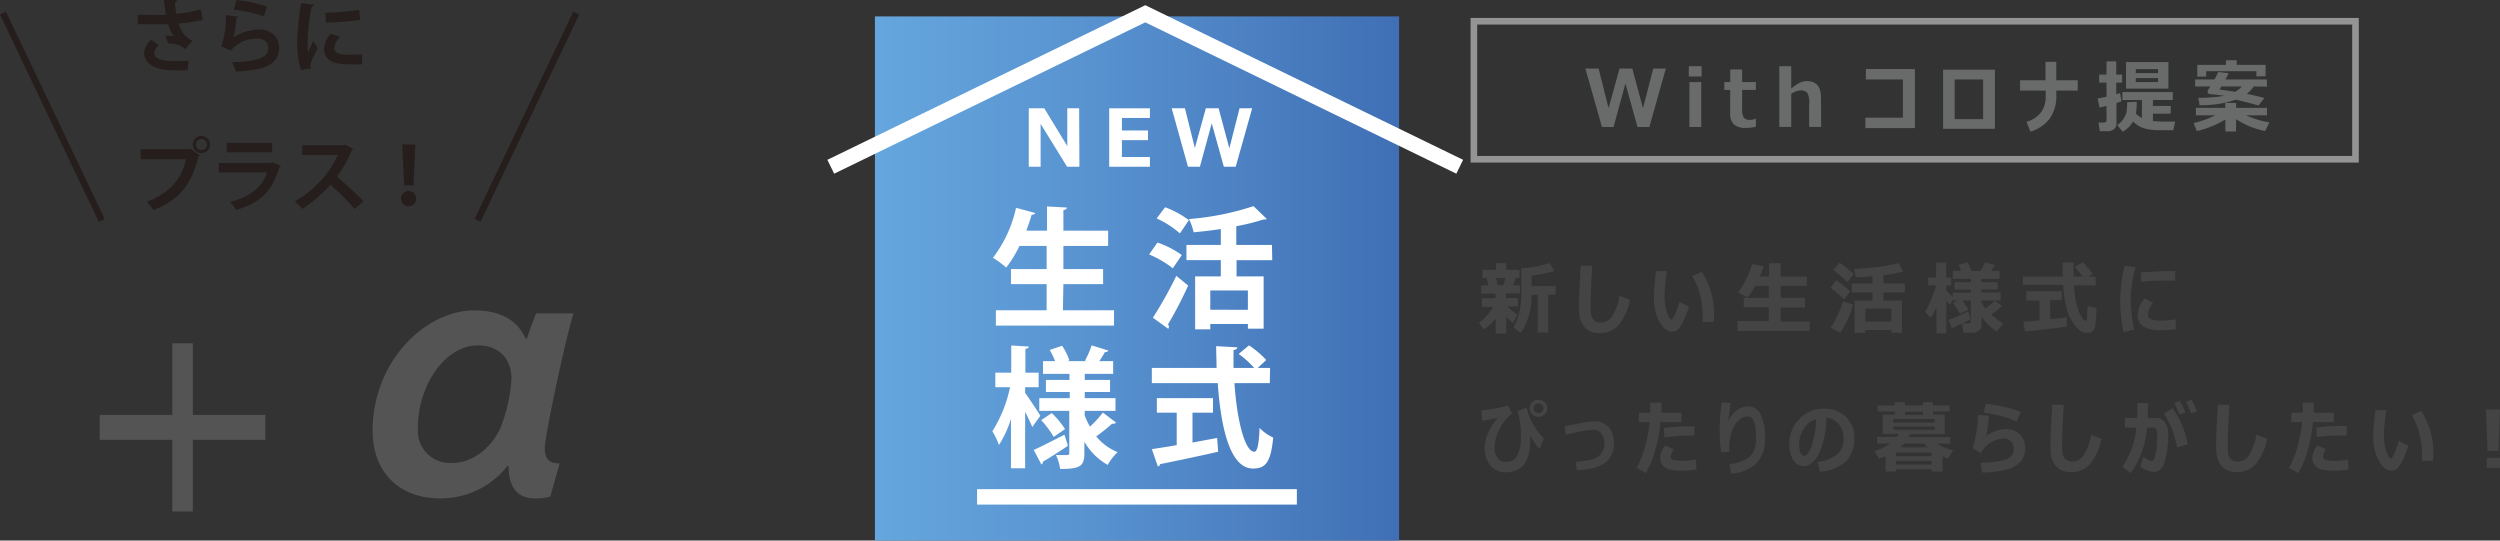 <svg xmlns="http://www.w3.org/2000/svg" xmlns:xlink="http://www.w3.org/1999/xlink" viewBox="0 0 377.66 81.66"><rect x="0" y="0" width="377.66" height="81.66" fill="#333333" stroke="none"/><defs><style>.cls-1{fill:#545454;}.cls-2{fill:url(#名称未設定グラデーション_3);}.cls-3,.cls-4,.cls-6,.cls-9{fill:none;}.cls-3{stroke:#fff;stroke-width:2.33px;}.cls-5{fill:#fff;}.cls-6{stroke:#959495;}.cls-6,.cls-9{stroke-miterlimit:10;}.cls-7{fill:#696a6a;}.cls-8{fill:#444;}.cls-9{stroke:#251e1c;}.cls-10{fill:#251e1c;}</style><linearGradient id="名称未設定グラデーション_3" x1="-357.33" y1="867.89" x2="-356.57" y2="867.89" gradientTransform="translate(37598.4 -90957.65) scale(104.85)" gradientUnits="userSpaceOnUse"><stop offset="0" stop-color="#65a6de"/><stop offset="0.38" stop-color="#5994d1"/><stop offset="1" stop-color="#3f6eb4"/></linearGradient></defs><g id="レイヤー_2" data-name="レイヤー 2"><g id="レイヤー_1-2" data-name="レイヤー 1"><rect class="cls-1" x="15.06" y="62.68" width="25.03" height="3.76"/><rect class="cls-1" x="26.03" y="51.86" width="3.1" height="25.41"/><rect class="cls-2" x="132.17" y="2.48" width="79.18" height="79.17"/><polyline class="cls-3" points="125.5 25.19 173.01 2.08 220.51 25.19"/><line class="cls-3" x1="147.6" y1="75.06" x2="195.91" y2="75.06"/><rect class="cls-4" x="132.17" y="2.48" width="79.18" height="79.17"/><path class="cls-5" d="M160.57,46.87h7.72v2.32H150.44V46.87h7.67V42.92h-5.39V40.65h5.39v-3.5H154a17.25,17.25,0,0,1-2,3.27,14.92,14.92,0,0,0-2-1.48,19.17,19.17,0,0,0,3.49-7.55l2.91.79a.53.53,0,0,1-.55.25c-.24.81-.52,1.62-.81,2.42h3.13V31.19l3,.16c0,.2-.18.32-.53.39v3.11h6.76v2.3h-6.76v3.5h6v2.27h-6Z"/><path class="cls-5" d="M174.85,36.64a14,14,0,0,1,3.68,1.89l-1.36,2a15.16,15.16,0,0,0-3.58-2.09ZM174.16,48a61.86,61.86,0,0,0,3.54-6.33l1.79,1.47A59.38,59.38,0,0,1,176.44,49a.55.55,0,0,1,.14.36.57.57,0,0,1-.1.31ZM176,31.31a14.07,14.07,0,0,1,3.6,1.95l-1.36,2A14,14,0,0,0,174.73,33Zm16.19,8h-5.39v2.44h4.09v7.9h-2.38v-.71h-5.68v.81h-2.29v-8h3.88V39.3h-5.19V37h5.19v-2.4c-1.38.21-2.77.37-4.11.49a8,8,0,0,0-.71-2,41.44,41.44,0,0,0,9.76-1.95l2,1.93c-.12.1-.25.1-.55.1a30.78,30.78,0,0,1-4.05,1V37h5.39Zm-3.68,7.49V43.88h-5.68v2.91Z"/><path class="cls-5" d="M154.86,58.49v.86c.53.73,2,2.93,2.3,3.46-.37.52-.73,1-1.22,1.7-.23-.59-.65-1.46-1.08-2.3v8.53h-2.14V63.27a16,16,0,0,1-1.81,3.95,11.88,11.88,0,0,0-1-2.08,19.91,19.91,0,0,0,2.67-6.65h-2.22V56.3h2.4V52.19l2.65.16c0,.18-.15.3-.51.36V56.3h2v2.19Zm1.3,9.48c1.16-.51,2.93-1.44,4.64-2.3l.53,1.67c-1.37.92-2.81,1.85-3.79,2.4a.43.43,0,0,1-.22.43Zm7.69-5.25a10.51,10.51,0,0,0,.81,1.73,16.28,16.28,0,0,0,1.94-2.13l2,1.52A.62.62,0,0,1,168,64a25.82,25.82,0,0,1-2.4,1.92,8,8,0,0,0,3.23,2.38,8.84,8.84,0,0,0-1.5,1.93,9.38,9.38,0,0,1-3.52-3.5v1.73c0,2-.69,2.38-3.66,2.38a7.25,7.25,0,0,0-.63-2.1c.67,0,1.46,0,1.69,0s.32-.09.32-.33V62.07H157V60.14h4.6v-.92H158V57.39h3.56v-.91h-4V54.55h1.83a14.57,14.57,0,0,0-.81-1.69l1.87-.63a10.3,10.3,0,0,1,1.1,2.21l-.32.11h2.9l-.22-.07a14.76,14.76,0,0,0,1-2.31l2.54.79a.57.57,0,0,1-.53.22c-.22.39-.53.9-.85,1.37h2.09v1.93h-4.29v.91h3.82v1.83h-3.82v.92h4.64v1.93h-4.64ZM159.17,66a14.32,14.32,0,0,0-1.89-2.54l1.61-1.06a13.61,13.61,0,0,1,2,2.42Z"/><path class="cls-5" d="M191.82,57.88h-5.34c.37,5.52,1.55,10.34,3,10.36.44,0,.71-1.1.79-3.6a6.69,6.69,0,0,0,2.07,1.46c-.38,3.8-1.18,4.68-3.07,4.68-3.4,0-4.84-6-5.31-12.9H174v-2.3h9.78c0-1.1-.06-2.21-.06-3.29l3.19.18c0,.22-.18.35-.57.41,0,.91,0,1.79,0,2.7h3.12a14.2,14.2,0,0,0-2.34-2.11l1.56-1.3a15.19,15.19,0,0,1,2.61,2.21L190,55.58h1.86Zm-11.68,4.46v4.51l3.72-.69.16,2.08c-3.19.73-6.59,1.44-8.76,1.87a.46.46,0,0,1-.35.36L174,67.85c1-.16,2.32-.35,3.76-.61v-4.9h-3v-2.2h8.48v2.2Z"/><path class="cls-5" d="M163.06,25.19H161.2l-4-6.48v6.48h-1.79V16.36h2.34l3.48,5.71V16.36h1.79Z"/><path class="cls-5" d="M173.71,25.19h-6.15V16.36h6.15v1.46h-4.23v1.89h3.94v1.46h-3.94v2.55h4.23Z"/><path class="cls-5" d="M189.16,16.36l-2.49,8.83h-1.79l-1.83-6.56-1.79,6.56h-1.8L177,16.36h2l1.5,6,1.66-6h1.93l1.62,6.05,1.54-6.05Z"/><rect class="cls-6" x="222.65" y="3.21" width="133.18" height="20.85"/><path class="cls-7" d="M251.65,10.35l-2.49,8.83h-1.79l-1.83-6.56-1.79,6.56H242l-2.51-8.83h2l1.51,6,1.65-6h1.93l1.62,6,1.55-6Z"/><path class="cls-7" d="M257.05,11.55h-1.93V10h1.93ZM257,19.18h-1.79V12.4H257Z"/><path class="cls-7" d="M265.25,19.14a6.31,6.31,0,0,1-1.54.18,2.61,2.61,0,0,1-1.78-.52,2.22,2.22,0,0,1-.56-1.68V13.59h-.89V12.4h.9V10.49h1.79V12.4h2.08v1.19h-2.08v2.79a2.45,2.45,0,0,0,.27,1.41,1.17,1.17,0,0,0,.93.32,1.81,1.81,0,0,0,.83-.2h.05Z"/><path class="cls-7" d="M275.11,19.18H273.3V15.8A3,3,0,0,0,273,14a1.28,1.28,0,0,0-1-.34,2.76,2.76,0,0,0-1.41.52v5h-1.8V10h1.8v3.39a6.18,6.18,0,0,1,1.35-.92,2.54,2.54,0,0,1,1-.22c1.43,0,2.15.84,2.15,2.51Z"/><path class="cls-7" d="M289.27,19.35h-7.48V17.78h5.67V12h-5.59V10.43h7.4Z"/><path class="cls-7" d="M301.36,19.46h-7.83V10.52h7.83ZM299.58,18V12h-4.3v6Z"/><path class="cls-7" d="M310.63,14.26a5.88,5.88,0,0,1-1,3.67,5.68,5.68,0,0,1-2.9,1.95l-.6-1.49a4,4,0,0,0,2.24-1.49,4,4,0,0,0,.66-2.29v-.92h-3.87V12.13H309V9.34h1.63v2.79h3.24v1.56h-3.24Z"/><path class="cls-7" d="M320.48,15.3l-.76.27v3.07a1.05,1.05,0,0,1-.38.87,1.41,1.41,0,0,1-.95.31h-1.18L317,18.51h.83c.26,0,.39-.11.39-.35V16l-1.05.25-.3-1.37q.48-.07,1.35-.27V12.48h-1.11V11.27h1.11v-2h1.47v2h.89v1.21h-.89v1.75l.57-.18Zm2.3.08a8.4,8.4,0,0,1-.13,1.76,3,3,0,0,0,.92.69V15.11h-2.95v-1.2h7.61v1.2h-3V16h2.69v1.17h-2.69V18.3c.47,0,1.09.07,1.86.07l1.5,0-.28,1.3h-.69q-1.15,0-1.74,0a11.72,11.72,0,0,1-1.32-.13,4.09,4.09,0,0,1-1.33-.44,4.18,4.18,0,0,1-1-.74,4.11,4.11,0,0,1-1.56,1.54l-.82-1a3.21,3.21,0,0,0,.9-.9,3.12,3.12,0,0,0,.47-1,7.31,7.31,0,0,0,.11-1.48v-.07Zm4.79-2h-6.4v-4h6.4ZM326,11.05v-.61h-3.36v.61Zm0,1.35v-.61h-3.36v.61Z"/><path class="cls-7" d="M336.17,18.06a15,15,0,0,1-4.31,1.74l-.48-1.2a15.81,15.81,0,0,0,3.27-1.18h-2.93V16.29h4.44v-.74h1.64v.74h4.66v1.13H339.3a13.79,13.79,0,0,0,3.53,1.07l-.66,1.31A12.52,12.52,0,0,1,337.79,18v1.86h-1.62Zm4.31-5a6.27,6.27,0,0,1-1.06,1.11q2,.45,2.64.63l-.88,1.14c-.13-.06-1.26-.35-3.41-.89a15.83,15.83,0,0,1-5.49.84l-.19-1.12a21.32,21.32,0,0,0,3.92-.3c-.62-.1-1.38-.19-2.26-.26a.34.34,0,0,1-.25-.36.33.33,0,0,1,0-.15c.12-.18.25-.4.4-.64h-2.29V12h2.92c.21-.39.4-.76.57-1.12l1.57.18a10.09,10.09,0,0,1-.49.94h6.27v1.09Zm1.77-1.53h-1.39v-.77h-7.58v.81h-1.35V9.8h4.33V9.1h1.63v.7h4.36Zm-4.59,2.34a4.09,4.09,0,0,0,1-.81h-3.09l-.28.45Z"/><path class="cls-8" d="M225.93,48.14a9.36,9.36,0,0,1-1.74,1.62l-.79-1a7,7,0,0,0,1.11-1,10.59,10.59,0,0,0,1.07-1.39h-1.7V45.05h2.05v-.7h-2.18V43.1h1.11L224.57,42h-.63V40.76H226v-1h1.54v1h2V42h-.57l-.37,1.08h1v1.25H227.5v.7h1.79V46.3h-1.57a9.09,9.09,0,0,0,1.54,1.25l-.73,1.23a10.1,10.1,0,0,1-1-.92v2.52h-1.57ZM226,42l.26,1.08h.85l.31-1.08Zm7.87,8.22h-1.58V44.52h-.93a10.24,10.24,0,0,1-1.61,5.77l-1.13-.85a7.31,7.31,0,0,0,.83-2,13.18,13.18,0,0,0,.37-3.44V40.52a18,18,0,0,0,4.31-.78l.65,1.21a24.26,24.26,0,0,1-3.41.68v1.58H235v1.31h-1.11Z"/><path class="cls-8" d="M246.23,45.28a8.43,8.43,0,0,1-1.74,3.85,3.73,3.73,0,0,1-2.85,1.19,3.4,3.4,0,0,1-1.33-.24,2.57,2.57,0,0,1-.92-.64,3.21,3.21,0,0,1-.54-.88,3.82,3.82,0,0,1-.26-1,16.36,16.36,0,0,1-.06-1.66q0-1.23.26-5.76h1.74c-.16,2.7-.24,4.57-.24,5.63,0,.86,0,1.4.05,1.63a2.13,2.13,0,0,0,.23.67,1.22,1.22,0,0,0,.49.49,1.68,1.68,0,0,0,.79.17,2,2,0,0,0,1.71-1,8.12,8.12,0,0,0,1.1-3.06Z"/><path class="cls-8" d="M255.14,46.33a18.08,18.08,0,0,1-.69,1.82,6.56,6.56,0,0,1-.85,1.49,1.22,1.22,0,0,1-.95.47c-.76,0-1.41-.52-2-1.56a7.57,7.57,0,0,1-.8-3.59,19,19,0,0,1,.11-2c.07-.87.14-1.52.2-2h1.65c-.07.4-.15,1-.24,1.94a18.43,18.43,0,0,0-.12,2,7.24,7.24,0,0,0,.4,2.37c.25.68.48,1,.68,1s.65-.89,1.19-2.67Zm3.73,2.29h-1.68a13.26,13.26,0,0,0-.28-3.69,9.51,9.51,0,0,0-1.29-3.23l1.48-.63A11.91,11.91,0,0,1,258.87,48.62Z"/><path class="cls-8" d="M273.35,50H262.47v-1.5h4.73V46.42h-3.79V45h3.79V43.19h-2.05A10.75,10.75,0,0,1,264,44.93l-1.43-.76a13.17,13.17,0,0,0,2.1-4.28l1.74.32c-.2.64-.38,1.16-.55,1.56h1.38v-2H269v2h3.94v1.42H269V45h3.67v1.47H269v2.12h4.39Z"/><path class="cls-8" d="M279.49,44l-.9,1.24a21.93,21.93,0,0,0-2.06-1.75l.85-1.17A21.5,21.5,0,0,1,279.49,44Zm.43,2a13.22,13.22,0,0,1-.77,2.18A14.12,14.12,0,0,1,278,50.28l-1.44-.79a11.3,11.3,0,0,0,1.13-2.08,18,18,0,0,0,.74-1.89Zm.1-4.63-.93,1.24c-.61-.58-1.32-1.18-2.11-1.81l.91-1.13C278.9,40.4,279.61,41,280,41.35Zm5.7,8.48h-3.94v.43h-1.62V45.4h2.71V44.17h-3.14V42.83h3.14V41.75l-2.52.15-.25-1.27q.64,0,1.59-.12l1.59-.14c.44,0,.86-.1,1.28-.17l1-.18.7-.14.54-.14.72,1.26a18.48,18.48,0,0,1-3,.58v1.25h3.25v1.34h-3.25V45.4h2.79v4.86h-1.61Zm-3.94-1.26h3.94V46.63h-3.94Z"/><path class="cls-8" d="M292.51,46.49a10.06,10.06,0,0,1-.86,1.5l-.86-.88a10.25,10.25,0,0,0,1-2,9.59,9.59,0,0,0,.66-2h-1.17V41.94h1.19V39.67H294v2.27h.76v1.19H294v.74a8.28,8.28,0,0,0,1,1v-.66h2.75v-.46h-2.5V42.64h2.5v-.51H295v-1.2h1.28l-.44-.9,1.41-.39.61,1.29h1.37l.63-1.28,1.49.4-.56.88h1.27v1.2h-2.76v.51h2.47v1.09h-2.47v.46h2.94V45.4h-2.94v.2a4.49,4.49,0,0,0,.62,1,10.25,10.25,0,0,0,1.46-1.2l1.08.84a15.71,15.71,0,0,1-1.66,1.27,11.72,11.72,0,0,0,1.84,1.37l-1,1.2a8.67,8.67,0,0,1-2.31-2.24v1.37a.93.93,0,0,1-.38.76,1.49,1.49,0,0,1-.93.29H296.6l-.18-1.4h1a.26.26,0,0,0,.3-.29V45.4h-1.3a12.81,12.81,0,0,1,.94,1.39l-1.27.6c-.28-.47-.64-1-1.06-1.65l.7-.34H295v-.14l-.39.79a4.8,4.8,0,0,1-.6-.6v4.91h-1.46Zm5.17,1.71a28.36,28.36,0,0,1-2.8,1.37l-.55-1.24a24.25,24.25,0,0,0,3-1.28Z"/><path class="cls-8" d="M316.61,43.1h-3.29a18.7,18.7,0,0,0,.2,2.06,9.87,9.87,0,0,0,.39,1.58,5.45,5.45,0,0,0,.57,1.16,2.23,2.23,0,0,0,.41.53.32.32,0,0,0,.16,0,.19.19,0,0,0,.21-.18q0-.19.12-2l1.32.28c0,1-.09,1.85-.15,2.39a1.67,1.67,0,0,1-.39,1.08,1.21,1.21,0,0,1-.84.27,1.79,1.79,0,0,1-1-.28,4.47,4.47,0,0,1-1.07-1.1,6.89,6.89,0,0,1-1-2.05,18.07,18.07,0,0,1-.57-3.81h-6.09V41.77h6V39.66h1.64v2.11h1.37c-.26-.35-.65-.83-1.17-1.45l1.2-.7a20.9,20.9,0,0,1,1.52,1.74l-.64.41h1.05Zm-4.39,4.82V49.3c-.27.08-1.22.21-2.86.4s-2.79.3-3.46.35l-.25-1.46c.49,0,1.3-.09,2.45-.19v-3h-2V44h5.35v1.34h-1.74v2.87C311,48.1,311.87,48,312.22,47.92Z"/><path class="cls-8" d="M322.6,40.38a18,18,0,0,0-.72,4.53,22.54,22.54,0,0,0,.52,4.89l-1.62.37a24.8,24.8,0,0,1-.49-4.79,22.46,22.46,0,0,1,.67-5.23Zm6.08,9.36a18.56,18.56,0,0,1-2.05.13,5.19,5.19,0,0,1-2.93-.59,2,2,0,0,1-.78-1.7A3.88,3.88,0,0,1,324,45.07l1.24.7a2.7,2.7,0,0,0-.75,1.76.74.74,0,0,0,.39.66,3.45,3.45,0,0,0,1.6.24c.42,0,1.14-.06,2.18-.17Zm-.11-7.34h-.39q-.62,0-2,0c-.95,0-1.87.08-2.76.16V41.15c2.12-.13,3.58-.2,4.39-.2.33,0,.59,0,.8,0Z"/><path class="cls-8" d="M233.22,66.24l-.66,1.57a7.83,7.83,0,0,1-1.4-2.06c0,.2,0,.42,0,.66q0,4.94-3.68,4.93a2.93,2.93,0,0,1-2.33-1,4,4,0,0,1-.86-2.7,5.45,5.45,0,0,1,.58-2.35,8.45,8.45,0,0,1,1.42-2.18,20,20,0,0,1-2.39.44L223.79,62a23.2,23.2,0,0,0,4-.73l.61,1.21a7.05,7.05,0,0,0-1.86,2.32,6.21,6.21,0,0,0-.77,2.86,2.38,2.38,0,0,0,.48,1.54,1.56,1.56,0,0,0,1.24.59,1.84,1.84,0,0,0,1.7-.94,6.08,6.08,0,0,0,.56-3,11.35,11.35,0,0,0-.51-3.74l1.39-.54A9.62,9.62,0,0,0,233.22,66.24Zm.51-4.58a1.24,1.24,0,0,1-.38.92,1.27,1.27,0,0,1-.93.38,1.3,1.3,0,0,1-.94-.37,1.17,1.17,0,0,1-.39-.9,1.21,1.21,0,0,1,.38-.92,1.32,1.32,0,0,1,.95-.37,1.25,1.25,0,0,1,.92.37A1.17,1.17,0,0,1,233.73,61.66Zm-.57,0a.67.67,0,0,0-.23-.51.72.72,0,0,0-.52-.22.7.7,0,0,0-.52.22.71.71,0,0,0-.23.52.74.74,0,0,0,.23.53.74.74,0,0,0,1.05,0A.73.73,0,0,0,233.16,61.66Z"/><path class="cls-8" d="M238.21,71l-.2-1.26a13.33,13.33,0,0,0,2.39-.31,2.75,2.75,0,0,0,1.43-.84,2.36,2.36,0,0,0,.54-1.61,2.3,2.3,0,0,0-.46-1.5,1.45,1.45,0,0,0-1.19-.57,21.89,21.89,0,0,0-4.18.79l-.17-1.32,2.44-.46a13,13,0,0,1,2.07-.27,2.74,2.74,0,0,1,2.12.87,3.43,3.43,0,0,1,.8,2.43Q243.8,70.92,238.21,71Z"/><path class="cls-8" d="M251,60.83c0,.14,0,.39,0,.75s0,.53,0,.78H254v1.41h-3.17a20.48,20.48,0,0,1-.78,4.19,14.28,14.28,0,0,1-1.43,3.51l-1.38-.8a14.12,14.12,0,0,0,1.26-3.19,20.83,20.83,0,0,0,.71-3.71h-1.64V62.36h1.72c0-.63,0-1.14,0-1.53Zm5.27,10.08a11.41,11.41,0,0,1-2.22.19,8.48,8.48,0,0,1-1.69-.14,1.9,1.9,0,0,1-1.15-.63,1.78,1.78,0,0,1-.42-1.18,3,3,0,0,1,.77-1.86l1.29.58a2.3,2.3,0,0,0-.46,1.14.41.41,0,0,0,.16.34,1.39,1.39,0,0,0,.64.2,6.67,6.67,0,0,0,1,.07,8.71,8.71,0,0,0,2-.22ZM256,64.39l-.06,1.4-.56,0a35.6,35.6,0,0,0-3.94.27l-.09-1.4a28.43,28.43,0,0,1,3.91-.26Z"/><path class="cls-8" d="M261.53,71.55l-.26-1.46a5.51,5.51,0,0,0,3.16-1.19,3.78,3.78,0,0,0,.84-2.73q0-3.27-1.2-3.27a2.22,2.22,0,0,0-1.29.49,3.58,3.58,0,0,0-1.1,1.65,6.61,6.61,0,0,0-.44,2.42,7,7,0,0,0,0,.78l-1.24.1a24.25,24.25,0,0,1-.22-3.3,27.34,27.34,0,0,1,.33-4.27l1.34.14c-.09.62-.22,1.54-.38,2.77a3.74,3.74,0,0,1,1.17-1.58,2.83,2.83,0,0,1,1.83-.71,2,2,0,0,1,1.9,1.24,7.36,7.36,0,0,1,.65,3.38,5.45,5.45,0,0,1-1.29,4A6.16,6.16,0,0,1,261.53,71.55Z"/><path class="cls-8" d="M274.93,71.23l-.38-1.46a5.75,5.75,0,0,0,2.93-1.08,3,3,0,0,0,1-2.43,3.26,3.26,0,0,0-.69-2.17,2.8,2.8,0,0,0-1.89-1,13.42,13.42,0,0,1-1.07,5.32c-.64,1.36-1.45,2-2.41,2a1.76,1.76,0,0,1-1.54-.95,4.65,4.65,0,0,1-.58-2.43V67a5.24,5.24,0,0,1,1.4-3.59,5,5,0,0,1,3.54-1.68h.21a4.76,4.76,0,0,1,3.36,1.21,4.23,4.23,0,0,1,1.31,3.27,4.74,4.74,0,0,1-1.33,3.55A6.14,6.14,0,0,1,274.93,71.23Zm-.57-7.93a3.37,3.37,0,0,0-1.82,1.39,4.12,4.12,0,0,0-.75,2.43,3.76,3.76,0,0,0,.18,1.19c.12.36.3.54.53.54.44,0,.85-.54,1.21-1.61A13.77,13.77,0,0,0,274.36,63.3Z"/><path class="cls-8" d="M288.6,65.57c-.1.18-.18.33-.26.45h6.29v1h-2a7.7,7.7,0,0,0,2.43,1l-.79,1.24c-.32-.12-.6-.23-.84-.34v2.31H291.8v-.34h-5.38v.34h-1.58V68.92a9.41,9.41,0,0,1-1,.37l-.66-1.15A8,8,0,0,0,285.48,67h-1.91V66h3a4,4,0,0,0,.31-.45h-2.47V62.63h1.82v-.47h-2.58v-.92h2.58v-.5h1.52v.5h2.74v-.5H292v.5h2.52v.92H292v.47h1.77v2.94Zm3.66-1.74V63.3H286v.53Zm0,1.09v-.5H286v.5Zm-5.84,4h5.38v-.55h-5.38Zm5.38.7h-5.38v.56h5.38ZM287.67,67a8.16,8.16,0,0,1-.59.58h4.15a8,8,0,0,1-.59-.58Zm.09-4.32h2.74v-.47h-2.74Z"/><path class="cls-8" d="M299.4,71.38l-.2-1.49a11.42,11.42,0,0,0,3.73-.47,1.64,1.64,0,0,0,1.28-1.55,1.62,1.62,0,0,0-.42-1.2,1.51,1.51,0,0,0-1.14-.42,3.57,3.57,0,0,0-1.91.6,4.72,4.72,0,0,0-1.54,1.6L298,67.69a17.05,17.05,0,0,0,.8-5l1.64.1a15.78,15.78,0,0,1-.41,3.1,4.6,4.6,0,0,1,1.39-.76,4.44,4.44,0,0,1,1.51-.3,3,3,0,0,1,2.2.77,3,3,0,0,1,.79,2.24,2.79,2.79,0,0,1-.65,1.86,4,4,0,0,1-1.81,1.15A15.67,15.67,0,0,1,299.4,71.38Zm5.85-9.17-.61,1.49a10.43,10.43,0,0,0-2.48-.88,22.29,22.29,0,0,0-2.51-.47L300,61A22.72,22.72,0,0,1,305.25,62.21Z"/><path class="cls-8" d="M317.45,66.28a8.43,8.43,0,0,1-1.74,3.85,3.74,3.74,0,0,1-2.86,1.19,3.38,3.38,0,0,1-1.32-.24,2.49,2.49,0,0,1-.92-.64,3.25,3.25,0,0,1-.55-.88,3.81,3.81,0,0,1-.25-1,16.36,16.36,0,0,1-.06-1.66c0-.82.08-2.74.26-5.76h1.74c-.16,2.7-.24,4.57-.24,5.63,0,.86,0,1.4.05,1.63a2.11,2.11,0,0,0,.22.67,1.24,1.24,0,0,0,.5.49,1.55,1.55,0,0,0,.78.17,2.05,2.05,0,0,0,1.72-1,8.12,8.12,0,0,0,1.1-3.06Z"/><path class="cls-8" d="M324.45,62.25c0,.25,0,.55,0,.89h1.3a1.54,1.54,0,0,1,1.29.66,2.75,2.75,0,0,1,.49,1.69,14.6,14.6,0,0,1-.5,4.2c-.33,1.07-.9,1.6-1.69,1.6a4.18,4.18,0,0,1-2-.77l.43-1.52a5.16,5.16,0,0,0,.71.43,1.45,1.45,0,0,0,.56.18.39.39,0,0,0,.3-.17,2.62,2.62,0,0,0,.26-.71,9,9,0,0,0,.21-1.22c0-.46.07-1,.07-1.58a4,4,0,0,0-.06-.84.67.67,0,0,0-.17-.36.43.43,0,0,0-.31-.12h-1a13.66,13.66,0,0,1-2.46,6.86l-1.26-.94a14.71,14.71,0,0,0,1.26-2.39,12.27,12.27,0,0,0,.85-3.53H321V63.14h1.87V60.89h1.61Zm6,4.89-1.56.43a21.53,21.53,0,0,0-.66-2.42,13.66,13.66,0,0,0-.67-1.5,9.39,9.39,0,0,0-.67-1.16l1.3-.83a11.7,11.7,0,0,1,1.45,2.62A12.92,12.92,0,0,1,330.49,67.14Zm-.35-4.82-.84.3a18.11,18.11,0,0,0-.82-1.75l.83-.3C329.67,61.27,330,61.85,330.14,62.32Zm1.76-.17-.84.31c-.29-.72-.55-1.31-.78-1.76l.81-.3C331.35,60.91,331.63,61.49,331.9,62.15Z"/><path class="cls-8" d="M342.48,66.28a8.43,8.43,0,0,1-1.74,3.85,3.73,3.73,0,0,1-2.85,1.19,3.4,3.4,0,0,1-1.33-.24,2.57,2.57,0,0,1-.92-.64,3.21,3.21,0,0,1-.54-.88,3.82,3.82,0,0,1-.26-1,16.36,16.36,0,0,1-.06-1.66q0-1.23.26-5.76h1.74c-.16,2.7-.24,4.57-.24,5.63,0,.86,0,1.4,0,1.63a2.13,2.13,0,0,0,.23.67,1.22,1.22,0,0,0,.49.49,1.57,1.57,0,0,0,.79.17,2,2,0,0,0,1.71-1,8.12,8.12,0,0,0,1.1-3.06Z"/><path class="cls-8" d="M349.52,60.83c0,.14,0,.39,0,.75s0,.53,0,.78h3.05v1.41h-3.17a20.48,20.48,0,0,1-.78,4.19,14.28,14.28,0,0,1-1.43,3.51l-1.38-.8a14.6,14.6,0,0,0,1.26-3.19,21.76,21.76,0,0,0,.71-3.71h-1.64V62.36h1.72c0-.63,0-1.14,0-1.53Zm5.27,10.08a11.48,11.48,0,0,1-2.22.19,8.48,8.48,0,0,1-1.69-.14,1.9,1.9,0,0,1-1.15-.63,1.78,1.78,0,0,1-.42-1.18,3,3,0,0,1,.77-1.86l1.29.58a2.3,2.3,0,0,0-.46,1.14.41.41,0,0,0,.16.34,1.39,1.39,0,0,0,.64.2,6.67,6.67,0,0,0,1,.07,8.77,8.77,0,0,0,2-.22Zm-.25-6.52-.06,1.4-.56,0A35.6,35.6,0,0,0,350,66l-.09-1.4a28.43,28.43,0,0,1,3.91-.26Z"/><path class="cls-8" d="M363.81,67.33a15.94,15.94,0,0,1-.69,1.82,6.2,6.2,0,0,1-.85,1.49,1.22,1.22,0,0,1-.95.47c-.76,0-1.41-.52-2-1.56a7.57,7.57,0,0,1-.8-3.59,19,19,0,0,1,.11-2c.07-.87.14-1.52.2-2h1.65c-.07.4-.15,1-.24,1.94s-.12,1.48-.12,2a7.24,7.24,0,0,0,.4,2.37c.25.68.48,1,.68,1s.65-.89,1.19-2.67Zm3.73,2.29h-1.68a12.89,12.89,0,0,0-.28-3.69,9.7,9.7,0,0,0-1.28-3.23l1.47-.63A11.91,11.91,0,0,1,367.54,69.62Z"/><path class="cls-8" d="M377.66,61.86l-.23,6.26h-1.65l-.24-6.26Zm0,8.83h-2V69.17h2Z"/><path class="cls-1" d="M86.64,47.34c-1.22,3.85-4.34,18.49-4.34,20.35S83.18,70,84.54,70l-1.41,5a6.59,6.59,0,0,1-2.2.29c-1,0-4.1,0-4.1-4.88h-.19a12.8,12.8,0,0,1-10.2,4.88c-5.86,0-10.15-3.71-10.15-10.2,0-10.69,8.15-18.2,15.32-18.2,4.15,0,6.64,1.61,7.76,4.24h.25A39.16,39.16,0,0,1,81,47.34ZM68.34,69.93c3.27,0,6-2.54,7.23-5.22a24.35,24.35,0,0,0,1.7-7.47c0-3.12-2-5.07-5.07-5.07-4.93,0-9.13,6-9.08,12.69A4.85,4.85,0,0,0,68.34,69.93Z"/><line class="cls-9" x1="0.45" y1="1.98" x2="15.37" y2="33.29"/><path class="cls-10" d="M30.63,3A23.7,23.7,0,0,1,27,3.55a3.81,3.81,0,0,0,2.07,2.6L28,7.42a3.39,3.39,0,0,0-2.59-.82L25,5.38a7.47,7.47,0,0,1,1.22.11,6.22,6.22,0,0,1-.8-1.83c-.47,0-1,0-1.59,0l-3,0V2.24c.68,0,1.57,0,3,0a12.19,12.19,0,0,0,1.22,0C25,1.58,24.85.82,24.74,0l2,0a.37.37,0,0,1-.32.32,14.43,14.43,0,0,0,.22,1.75,19.74,19.74,0,0,0,3.68-.65Zm-2.28,7.61H26.16c-2.92,0-4.39-1.12-4.39-2.59A3,3,0,0,1,22.8,6L24,6.84A1.47,1.47,0,0,0,23.31,8c0,.9,1.19,1.22,2.88,1.22,1,0,1.67,0,2.29-.07Z"/><path class="cls-10" d="M36,2.53a.33.33,0,0,1-.31.2,8.77,8.77,0,0,1-.49,2.94h0a7.79,7.79,0,0,1,3.9-1.22c1.75,0,3.07,1,3.06,2.76,0,2.29-1.74,3.4-6.54,3.6a7.5,7.5,0,0,0-.55-1.4c4-.15,5.45-.74,5.46-2.17,0-.85-.61-1.42-1.67-1.42a5.15,5.15,0,0,0-4,1.82L33.42,7a13.48,13.48,0,0,0,.71-4.72ZM35.73,0a21,21,0,0,1,4.62,1l-.49,1.47a20.54,20.54,0,0,0-4.57-1Z"/><path class="cls-10" d="M47.47.73c0,.13-.13.22-.37.23a28.47,28.47,0,0,0-.64,5.28,11.19,11.19,0,0,0,.09,1.69c.14-.35.61-1.37.76-1.75L48,7.28c-.39.84-.81,1.5-1,2.07a2.14,2.14,0,0,0-.1.58,1.47,1.47,0,0,0,.06.42l-1.51.23a14.35,14.35,0,0,1-.55-4.28A41.51,41.51,0,0,1,45.49.46Zm7.2,9c-.45,0-.93,0-1.38,0a16.81,16.81,0,0,1-2-.11c-1.67-.23-2.34-1.12-2.34-2.14a3.78,3.78,0,0,1,1-2.38l1.44.49a2.45,2.45,0,0,0-.89,1.68c0,.9,1.08,1,2.51,1a15.45,15.45,0,0,0,1.71-.08ZM49.19,1.93a42.88,42.88,0,0,0,5.07-.44L54.39,3a43.19,43.19,0,0,1-5.16.41Z"/><path class="cls-10" d="M21.24,22.54h7.5l.1-.07,1.34,1a.8.8,0,0,1-.22.17c-1.07,4.49-3.11,6.66-6.78,8.1a7,7,0,0,0-1-1.26c3.25-1.22,5.28-3.3,5.9-6.43H21.24Zm9.19-2a1.3,1.3,0,1,1-1.3,1.3A1.29,1.29,0,0,1,30.43,20.53Zm.84,1.3a.84.84,0,1,0-.84.84A.84.84,0,0,0,31.27,21.83Z"/><path class="cls-10" d="M42.43,25.09a.43.43,0,0,1-.23.18c-1.08,3.66-2.92,5.42-6.54,6.44a5.94,5.94,0,0,0-.91-1.2c3-.72,5-2.36,5.58-4.47H33.06V24.62H41l.16-.12ZM41.1,23H34.24V21.58H41.1Z"/><path class="cls-10" d="M53.36,22.5a.36.36,0,0,1-.22.2,19,19,0,0,1-2.24,4,48,48,0,0,1,4,3.7l-1.33,1.17a39.78,39.78,0,0,0-3.66-3.68,19.9,19.9,0,0,1-4.25,3.67,8,8,0,0,0-1.11-1.15,15.58,15.58,0,0,0,6.5-7H45.65V21.94h6.27l.25-.09Z"/><path class="cls-10" d="M60.57,30a1.15,1.15,0,1,1,2.3,0,1.14,1.14,0,0,1-1.14,1.16A1.16,1.16,0,0,1,60.57,30Zm.48-2-.3-6.18h2l-.29,6.18Z"/><line class="cls-9" x1="87.05" y1="1.98" x2="72.14" y2="33.29"/></g></g></svg>